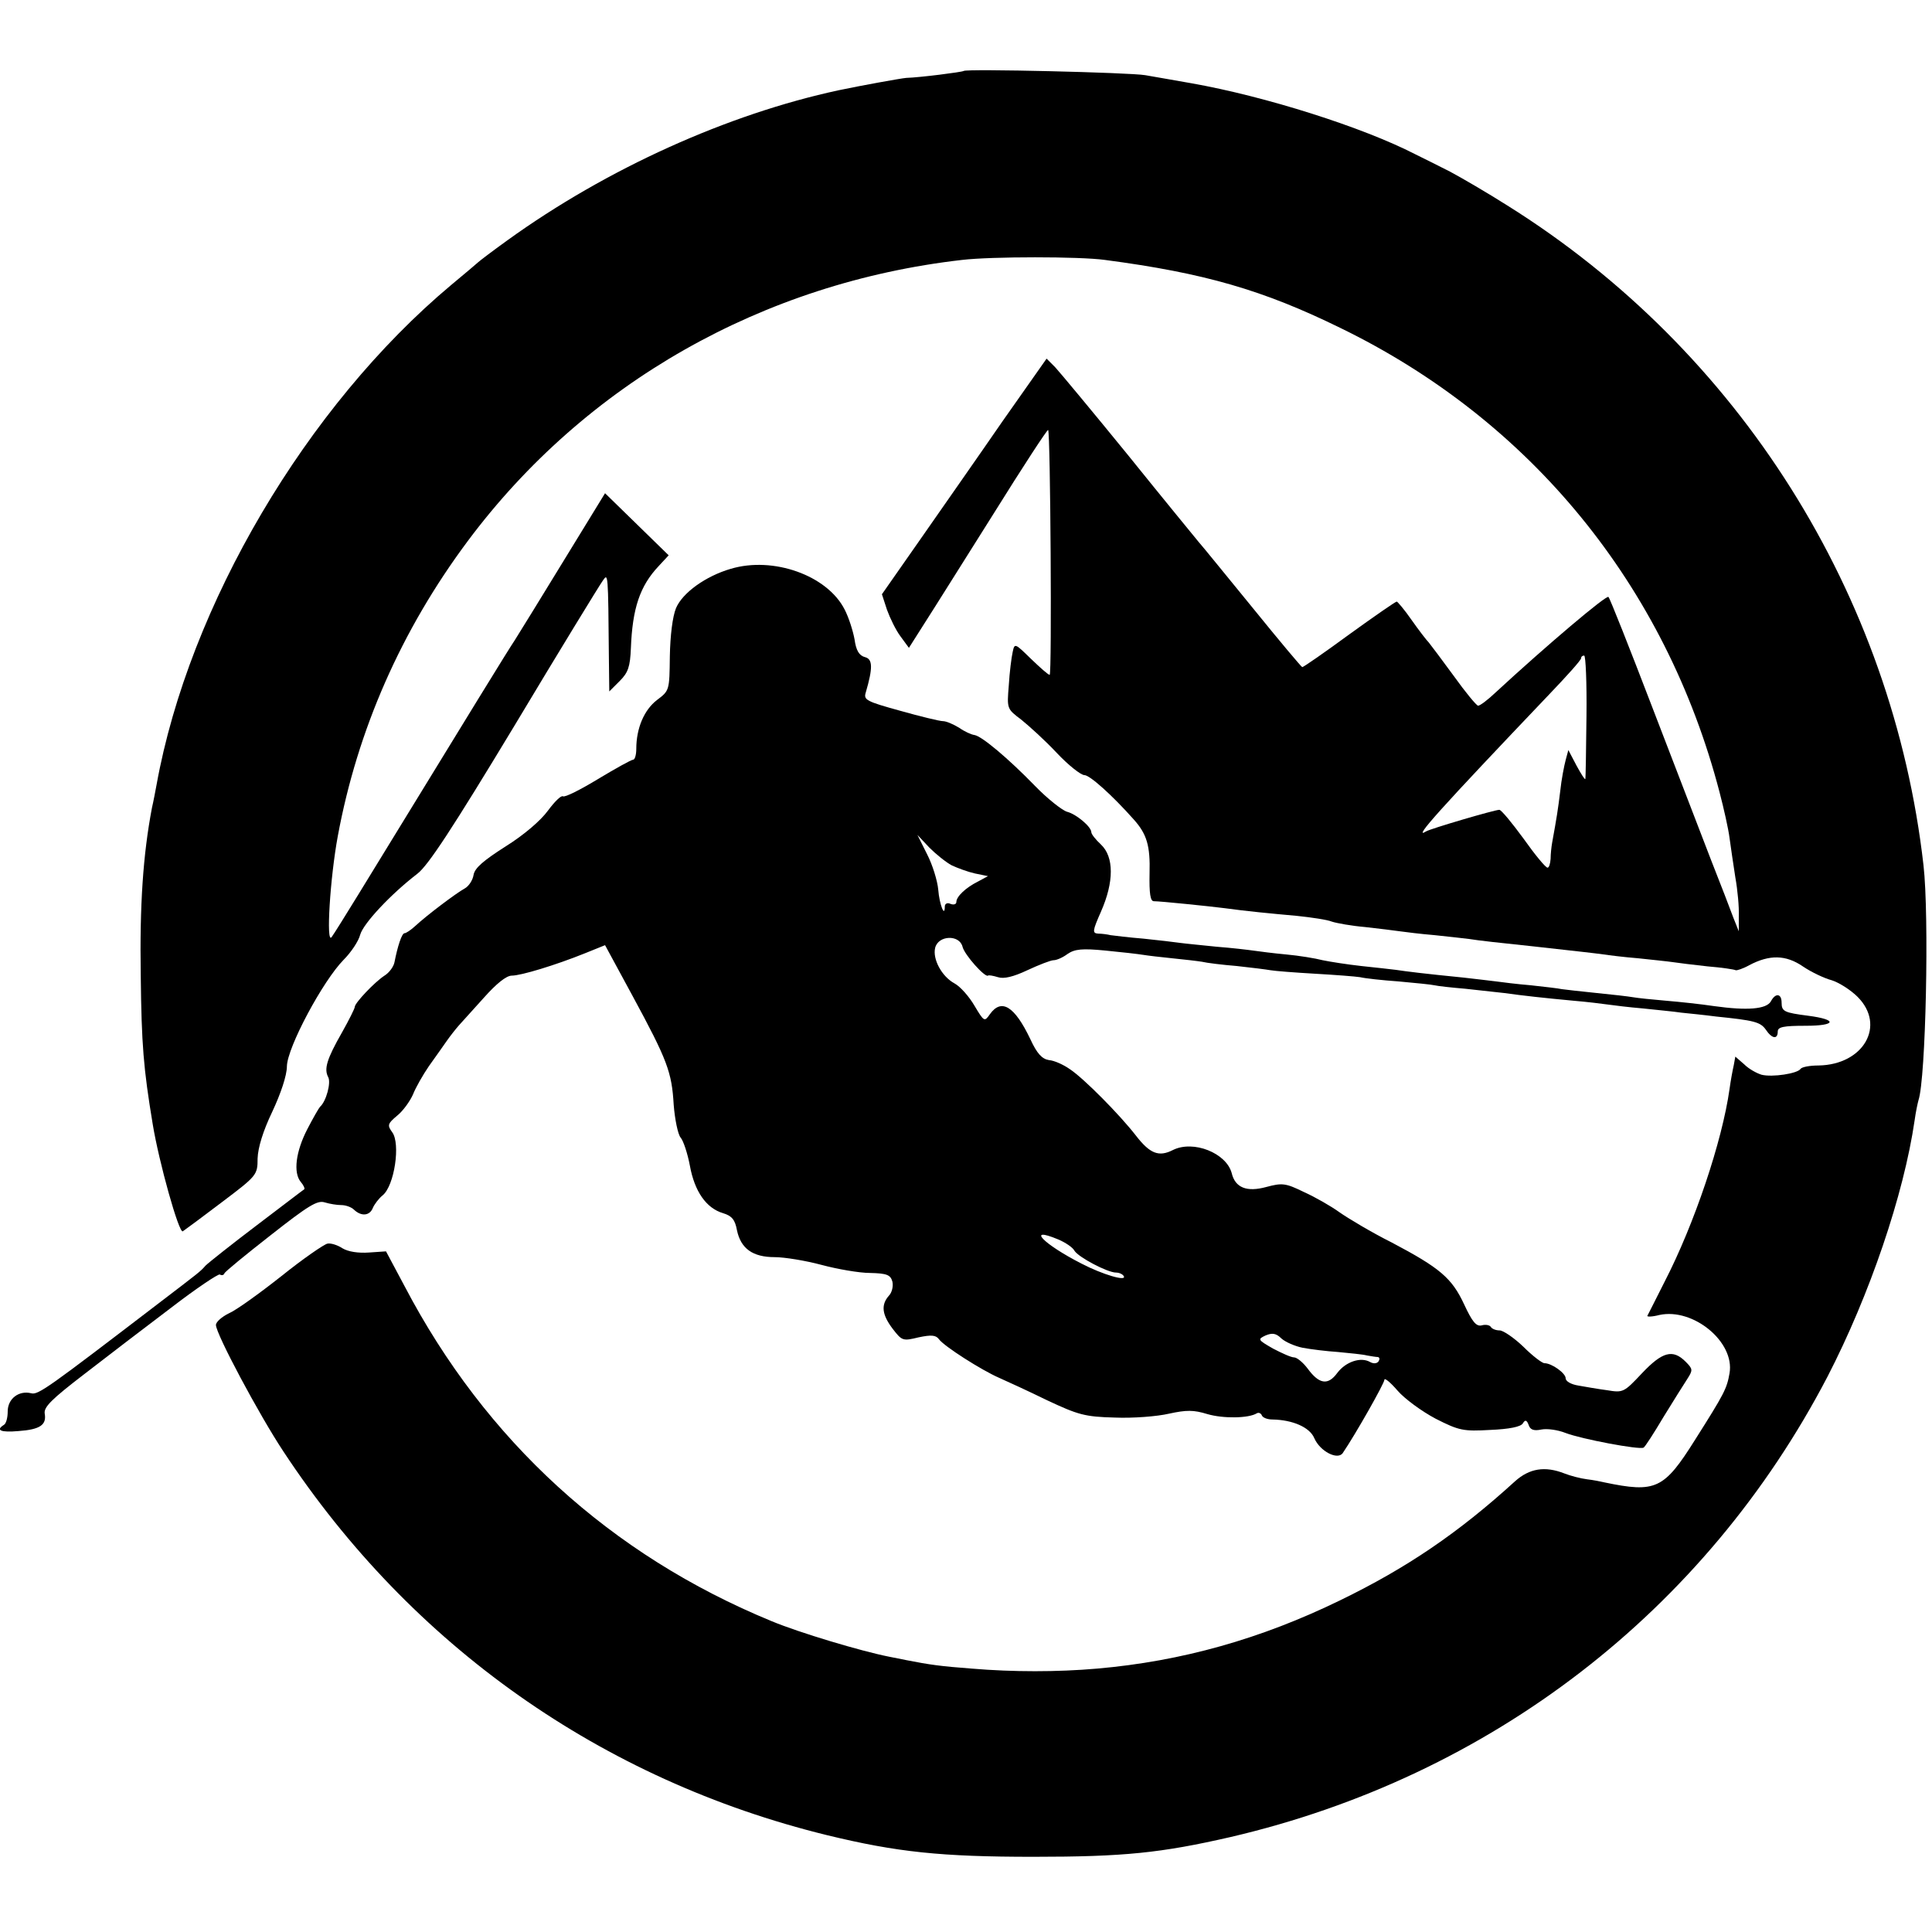 <?xml version="1.0" standalone="no"?>
<!DOCTYPE svg PUBLIC "-//W3C//DTD SVG 20010904//EN"
 "http://www.w3.org/TR/2001/REC-SVG-20010904/DTD/svg10.dtd">
<svg version="1.0" xmlns="http://www.w3.org/2000/svg"
 width="501pt" height="501pt" viewBox="0 0 501 501"
 preserveAspectRatio="xMidYMid meet">
<g transform="translate(0,501) scale(0.1,-0.1)"
fill="#000000" stroke="none">
<path d="M2499 4826 c-4 -3 -114 -17 -149 -18 -13 -1 -118 -20 -175 -32 -288
-62 -601 -203 -859 -389 -39 -28 -73 -54 -76 -57 -3 -3 -34 -29 -70 -59 -375
-314 -680 -831 -764 -1296 -3 -16 -8 -43 -12 -60 -23 -121 -32 -252 -29 -435
2 -179 7 -240 31 -385 16 -98 68 -284 78 -278 6 4 52 38 102 76 90 68 92 70
92 113 1 28 14 71 38 121 22 47 38 94 38 118 1 49 93 221 147 276 20 20 39 49
43 65 8 29 79 105 148 158 28 21 92 119 252 384 118 197 221 365 229 376 14
20 14 25 16 -203 l1 -84 27 27 c22 22 27 37 29 85 4 103 23 161 72 213 l26 28
-83 81 -82 80 -106 -173 c-58 -95 -116 -189 -128 -208 -20 -30 -96 -154 -406
-660 -32 -52 -63 -102 -69 -110 -15 -21 -4 154 16 262 51 275 164 533 337 765
305 409 765 670 1282 729 76 9 305 9 370 0 258 -34 410 -78 610 -176 494 -240
844 -668 984 -1204 11 -42 23 -95 26 -119 3 -23 10 -69 15 -102 6 -33 10 -78
9 -100 l0 -40 -14 35 c-7 19 -33 87 -58 150 -24 63 -93 241 -152 395 -59 154
-110 283 -114 287 -5 6 -162 -127 -293 -248 -20 -19 -40 -34 -45 -34 -4 0 -33
35 -63 77 -30 41 -60 81 -65 87 -6 6 -26 32 -45 59 -18 26 -36 47 -38 47 -3 0
-58 -38 -123 -85 -64 -47 -119 -85 -122 -85 -2 0 -60 69 -128 153 -68 83 -131
161 -141 172 -9 11 -92 112 -183 225 -92 113 -177 215 -189 228 l-22 22 -114
-162 c-62 -90 -158 -227 -213 -306 l-100 -143 13 -40 c8 -22 23 -53 35 -69
l22 -30 40 63 c22 34 102 162 179 284 76 122 140 220 142 218 6 -5 10 -635 4
-635 -4 0 -25 19 -49 42 -41 40 -42 41 -47 17 -3 -13 -8 -52 -10 -86 -5 -61
-5 -61 32 -89 20 -16 62 -54 92 -86 30 -32 63 -58 72 -58 14 0 72 -52 128
-115 34 -38 43 -68 41 -140 -1 -52 2 -72 11 -72 17 0 144 -13 183 -18 58 -8
121 -14 188 -20 38 -4 79 -10 91 -15 12 -4 51 -11 86 -14 36 -4 76 -9 90 -11
14 -2 54 -7 90 -10 36 -4 76 -8 90 -10 24 -4 79 -10 165 -19 117 -13 162 -18
183 -21 13 -2 53 -7 90 -10 37 -4 77 -8 90 -10 13 -2 53 -7 90 -11 37 -3 70
-8 73 -10 3 -1 19 4 35 13 53 28 95 27 139 -3 22 -15 56 -31 75 -36 19 -6 49
-25 67 -43 74 -74 16 -176 -101 -178 -23 0 -44 -4 -47 -9 -8 -12 -73 -22 -101
-15 -13 4 -33 15 -45 27 l-23 20 -4 -22 c-3 -13 -8 -40 -11 -62 -19 -135 -91
-350 -169 -501 -22 -44 -42 -83 -44 -87 -2 -3 12 -3 31 2 88 19 196 -70 182
-151 -7 -40 -13 -52 -89 -172 -81 -129 -102 -139 -236 -111 -8 2 -28 6 -45 8
-16 2 -43 9 -58 15 -51 20 -91 13 -128 -20 -147 -134 -281 -225 -454 -309
-205 -100 -411 -158 -630 -177 -103 -9 -218 -9 -325 0 -80 6 -109 10 -170 22
-14 3 -34 7 -45 9 -71 14 -232 62 -304 92 -418 172 -742 468 -952 869 l-48 90
-44 -3 c-28 -2 -54 2 -69 11 -12 8 -30 14 -39 12 -9 -2 -63 -39 -119 -84 -57
-45 -118 -89 -137 -97 -18 -9 -33 -22 -33 -30 0 -23 112 -233 175 -328 332
-504 826 -852 1410 -995 181 -44 296 -56 535 -56 235 0 331 10 510 51 675 157
1232 586 1549 1194 109 211 198 472 226 665 3 22 8 45 10 52 19 56 28 478 13
609 -80 703 -478 1335 -1079 1711 -52 33 -119 72 -149 88 -30 15 -71 36 -90
45 -136 70 -388 150 -580 184 -47 8 -101 18 -120 21 -40 7 -464 17 -471 11z
m1615 -1673 c-1 -87 -2 -160 -3 -163 -1 -3 -11 13 -23 35 l-21 40 -7 -26 c-4
-15 -11 -51 -14 -80 -6 -49 -9 -68 -21 -134 -2 -11 -4 -30 -4 -42 -1 -13 -4
-23 -8 -23 -5 0 -33 34 -62 75 -30 41 -58 75 -63 75 -12 0 -179 -49 -190 -56
-37 -23 37 59 319 355 45 47 83 89 83 94 0 4 3 7 8 7 4 0 7 -71 6 -157z"/>
<path d="M1895 3535 c-65 -19 -125 -62 -142 -102 -9 -22 -15 -71 -16 -125 -1
-88 -1 -89 -33 -113 -34 -26 -54 -74 -54 -127 0 -16 -4 -28 -8 -28 -5 0 -46
-23 -91 -50 -46 -28 -86 -48 -91 -45 -5 3 -22 -14 -39 -37 -19 -26 -62 -63
-110 -93 -58 -37 -80 -56 -83 -74 -2 -13 -12 -29 -23 -35 -22 -12 -99 -70
-129 -98 -11 -10 -23 -18 -27 -18 -7 0 -18 -34 -26 -75 -2 -11 -13 -27 -26
-35 -26 -17 -77 -71 -77 -81 0 -4 -15 -34 -33 -66 -40 -70 -47 -95 -36 -116 8
-14 -5 -63 -21 -77 -3 -3 -18 -29 -33 -58 -30 -58 -37 -113 -17 -137 7 -8 11
-17 9 -19 -2 -1 -58 -44 -124 -94 -66 -50 -125 -97 -132 -104 -14 -16 -16 -17
-122 -98 -285 -218 -312 -238 -330 -233 -32 8 -61 -14 -61 -47 0 -16 -4 -32
-10 -35 -22 -14 -8 -20 38 -16 56 4 73 16 68 45 -3 17 17 37 103 103 58 45
159 122 225 172 65 50 122 88 126 86 5 -3 10 -2 12 3 1 4 56 49 120 99 98 77
121 91 140 85 13 -4 32 -7 43 -7 11 0 26 -5 33 -12 19 -18 41 -16 49 5 4 9 15
24 25 32 31 25 47 135 25 164 -13 18 -12 22 13 43 15 12 33 37 41 55 7 18 26
51 41 73 16 22 36 51 46 65 9 13 24 32 32 41 8 9 37 41 65 72 32 36 58 57 72
57 24 0 113 27 190 58 l52 21 71 -131 c91 -168 102 -198 107 -283 3 -38 11
-77 18 -85 7 -8 18 -41 24 -73 12 -66 42 -110 86 -123 23 -7 31 -17 36 -44 10
-48 41 -70 98 -70 25 0 80 -9 121 -20 41 -11 98 -21 126 -21 44 -1 53 -5 58
-22 3 -12 -1 -29 -9 -37 -21 -24 -18 -49 10 -86 24 -31 26 -32 67 -22 33 7 45
6 53 -5 13 -18 110 -80 156 -100 18 -8 75 -34 124 -58 81 -38 98 -43 176 -45
47 -2 110 3 140 10 46 10 64 10 100 -1 41 -12 107 -11 128 2 5 3 11 0 13 -5 2
-6 14 -11 28 -11 52 -1 96 -20 108 -48 15 -35 61 -58 74 -39 34 50 108 181
108 190 0 6 15 -6 34 -28 18 -21 63 -54 99 -73 61 -31 72 -33 142 -29 48 2 79
8 84 17 6 10 10 9 15 -4 4 -13 14 -16 33 -12 15 3 43 -1 63 -9 42 -16 191 -44
202 -38 4 2 27 38 52 80 25 41 53 85 62 99 14 22 14 25 -5 44 -33 33 -60 26
-113 -30 -47 -50 -49 -51 -91 -44 -23 3 -57 9 -74 12 -19 3 -33 11 -33 19 0
13 -36 39 -55 39 -6 0 -31 19 -55 43 -24 23 -52 42 -61 42 -10 0 -20 4 -23 9
-3 5 -14 7 -24 4 -14 -3 -24 9 -45 54 -32 69 -63 95 -188 161 -52 26 -112 62
-135 78 -22 16 -64 40 -93 53 -47 23 -56 24 -97 13 -51 -14 -81 -2 -90 36 -14
52 -99 86 -152 60 -37 -19 -60 -10 -97 38 -42 54 -134 147 -170 171 -17 12
-41 23 -55 24 -18 3 -31 17 -48 54 -41 86 -75 107 -105 65 -14 -20 -15 -20
-40 22 -14 24 -37 50 -52 58 -33 18 -57 63 -50 92 8 33 63 35 71 3 5 -21 58
-80 66 -75 1 2 13 0 26 -4 15 -5 40 1 76 18 30 14 61 26 68 26 8 0 24 7 36 16
19 13 38 15 99 9 42 -4 85 -9 97 -11 12 -2 46 -6 76 -9 30 -3 65 -7 77 -9 12
-3 53 -8 90 -11 37 -4 77 -9 88 -11 11 -2 63 -6 115 -9 52 -3 105 -7 117 -9
12 -3 57 -8 100 -11 43 -4 85 -8 93 -10 8 -2 44 -6 80 -9 36 -4 81 -9 100 -11
50 -7 105 -13 180 -20 36 -3 76 -8 90 -10 14 -2 54 -7 90 -10 36 -4 81 -8 100
-11 19 -2 60 -6 90 -10 98 -10 115 -14 129 -34 16 -24 31 -26 31 -5 0 12 15
15 72 15 80 0 84 16 7 26 -62 8 -69 11 -69 34 0 24 -16 26 -28 3 -12 -20 -61
-24 -147 -12 -33 5 -89 11 -125 14 -36 3 -74 7 -85 9 -11 2 -54 7 -95 11 -41
4 -82 9 -90 10 -8 2 -44 6 -80 10 -36 3 -76 8 -90 10 -14 2 -52 6 -85 10 -101
10 -149 16 -175 20 -14 2 -54 6 -90 10 -36 4 -81 11 -100 15 -19 5 -62 12 -95
15 -33 3 -71 8 -85 10 -14 2 -56 7 -95 10 -38 4 -81 8 -95 10 -14 2 -56 7 -95
11 -38 3 -77 8 -85 9 -8 2 -23 4 -32 4 -16 1 -15 7 7 57 34 77 34 142 0 174
-14 13 -25 27 -25 32 0 14 -39 47 -63 53 -13 4 -51 34 -83 67 -70 72 -138 129
-157 132 -8 1 -26 9 -40 19 -15 9 -33 17 -42 17 -8 0 -58 12 -111 27 -87 24
-95 28 -89 47 19 65 18 87 -2 92 -15 4 -23 17 -27 46 -4 22 -15 57 -26 78 -45
88 -185 138 -295 105z m573 -769 c15 -7 42 -17 60 -21 l34 -7 -26 -14 c-32
-16 -56 -39 -56 -53 0 -6 -7 -8 -15 -5 -8 4 -15 1 -15 -7 0 -30 -14 6 -17 44
-2 23 -15 65 -29 92 l-25 50 31 -33 c17 -17 43 -38 58 -46z m276 -970 c19 -8
38 -21 42 -29 10 -17 86 -57 108 -57 8 0 17 -4 20 -9 9 -15 -55 4 -109 32
-100 51 -145 98 -61 63z m634 -281 c21 -4 62 -9 92 -11 30 -3 64 -6 75 -9 11
-2 24 -4 28 -4 5 -1 5 -6 2 -11 -4 -6 -13 -7 -22 -2 -24 14 -63 1 -85 -28 -24
-33 -47 -30 -77 11 -12 16 -28 29 -35 29 -8 0 -32 11 -55 23 -40 23 -40 24
-19 34 17 7 27 6 41 -8 10 -9 35 -20 55 -24z"/>
</g>
</svg>
